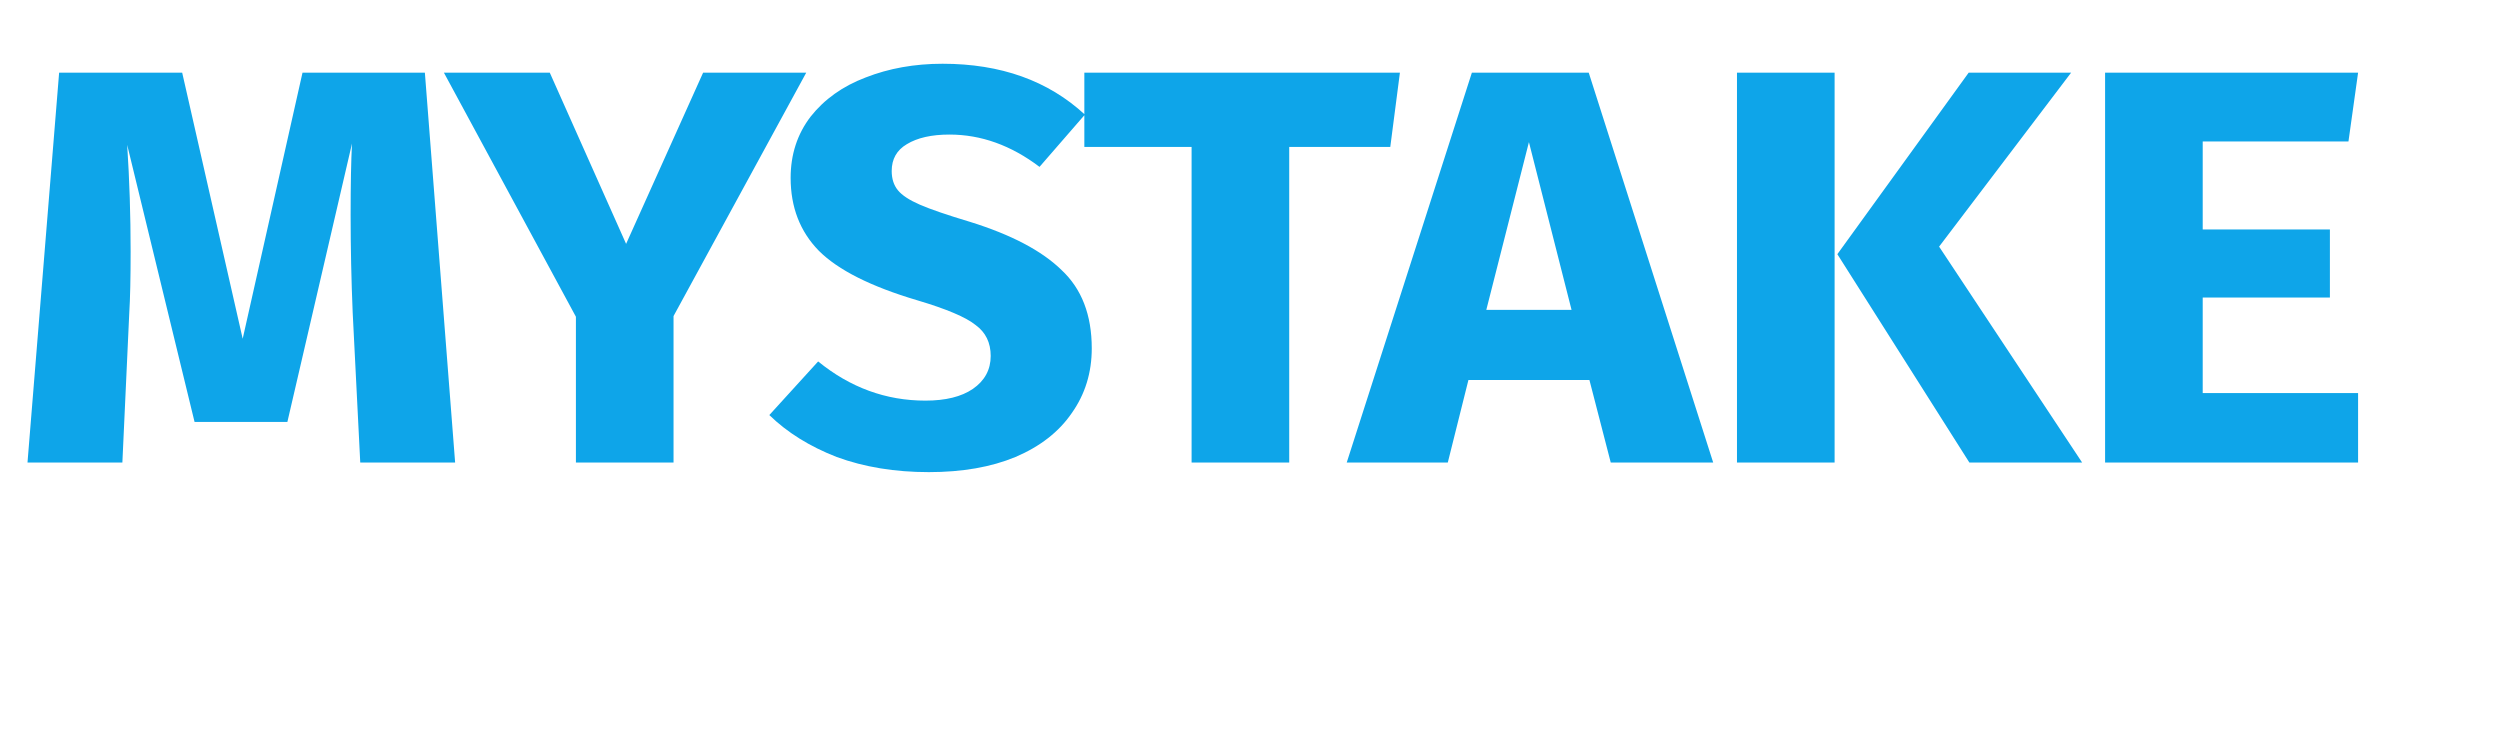 <svg width="400" height="120" viewBox="0 0 400 120" fill="none" xmlns="http://www.w3.org/2000/svg">
<g clip-path="url(#clip0_1006_37)">
<path d="M72.82 74H57.64L56.43 50.02C56.21 44.813 56.1 39.607 56.1 34.4C56.1 29.487 56.173 25.673 56.32 22.96L45.98 67.51H31.13L20.35 23.18C20.717 28.827 20.9 34.51 20.9 40.23C20.9 44.483 20.827 47.783 20.68 50.13L19.58 74H4.4L9.46 11.63H29.15L38.83 54.2L48.4 11.63H67.98L72.82 74ZM128.996 11.63L107.766 50.57V74H92.146V50.68L71.026 11.63H87.966L100.176 39.02L112.496 11.63H128.996ZM150.812 10.2C160.125 10.2 167.715 12.913 173.582 18.34L166.322 26.7C161.775 23.253 156.972 21.53 151.912 21.53C149.052 21.53 146.778 22.043 145.092 23.07C143.478 24.023 142.672 25.453 142.672 27.36C142.672 28.607 143.002 29.633 143.662 30.44C144.322 31.247 145.495 32.017 147.182 32.75C148.868 33.483 151.545 34.4 155.212 35.5C161.812 37.553 166.688 40.12 169.842 43.2C173.068 46.207 174.682 50.387 174.682 55.74C174.682 59.627 173.618 63.073 171.492 66.08C169.438 69.087 166.432 71.433 162.472 73.12C158.585 74.733 153.965 75.54 148.612 75.54C143.185 75.54 138.272 74.733 133.872 73.12C129.545 71.433 125.952 69.197 123.092 66.41L130.902 57.83C136.035 62.01 141.755 64.1 148.062 64.1C151.288 64.1 153.818 63.477 155.652 62.23C157.558 60.91 158.512 59.15 158.512 56.95C158.512 54.823 157.705 53.173 156.092 52C154.552 50.753 151.435 49.433 146.742 48.04C139.335 45.84 134.092 43.2 131.012 40.12C128.005 37.04 126.502 33.153 126.502 28.46C126.502 24.72 127.565 21.457 129.692 18.67C131.892 15.883 134.825 13.793 138.492 12.4C142.232 10.933 146.338 10.2 150.812 10.2ZM223.985 11.63L222.445 23.51H206.275V74H190.655V23.51H173.495V11.63H223.985ZM257.718 74L254.308 60.8H234.948L231.648 74H215.478L235.498 11.63H254.198L274.108 74H257.718ZM237.808 49.58H251.448L244.628 22.74L237.808 49.58ZM293.537 11.63V74H277.917V11.63H293.537ZM331.377 11.63L310.257 39.46L333.137 74H315.097L293.977 40.67L314.987 11.63H331.377ZM377.294 11.63L375.754 22.63H352.434V36.71H372.784V47.6H352.434V62.89H377.294V74H336.814V11.63H377.294Z" fill="#0EA5E9"/>
</g>
<defs>
<clipPath id="clip0_1006_37">
<rect width="400" height="120" fill="white"/>
</clipPath>
</defs>
</svg>
